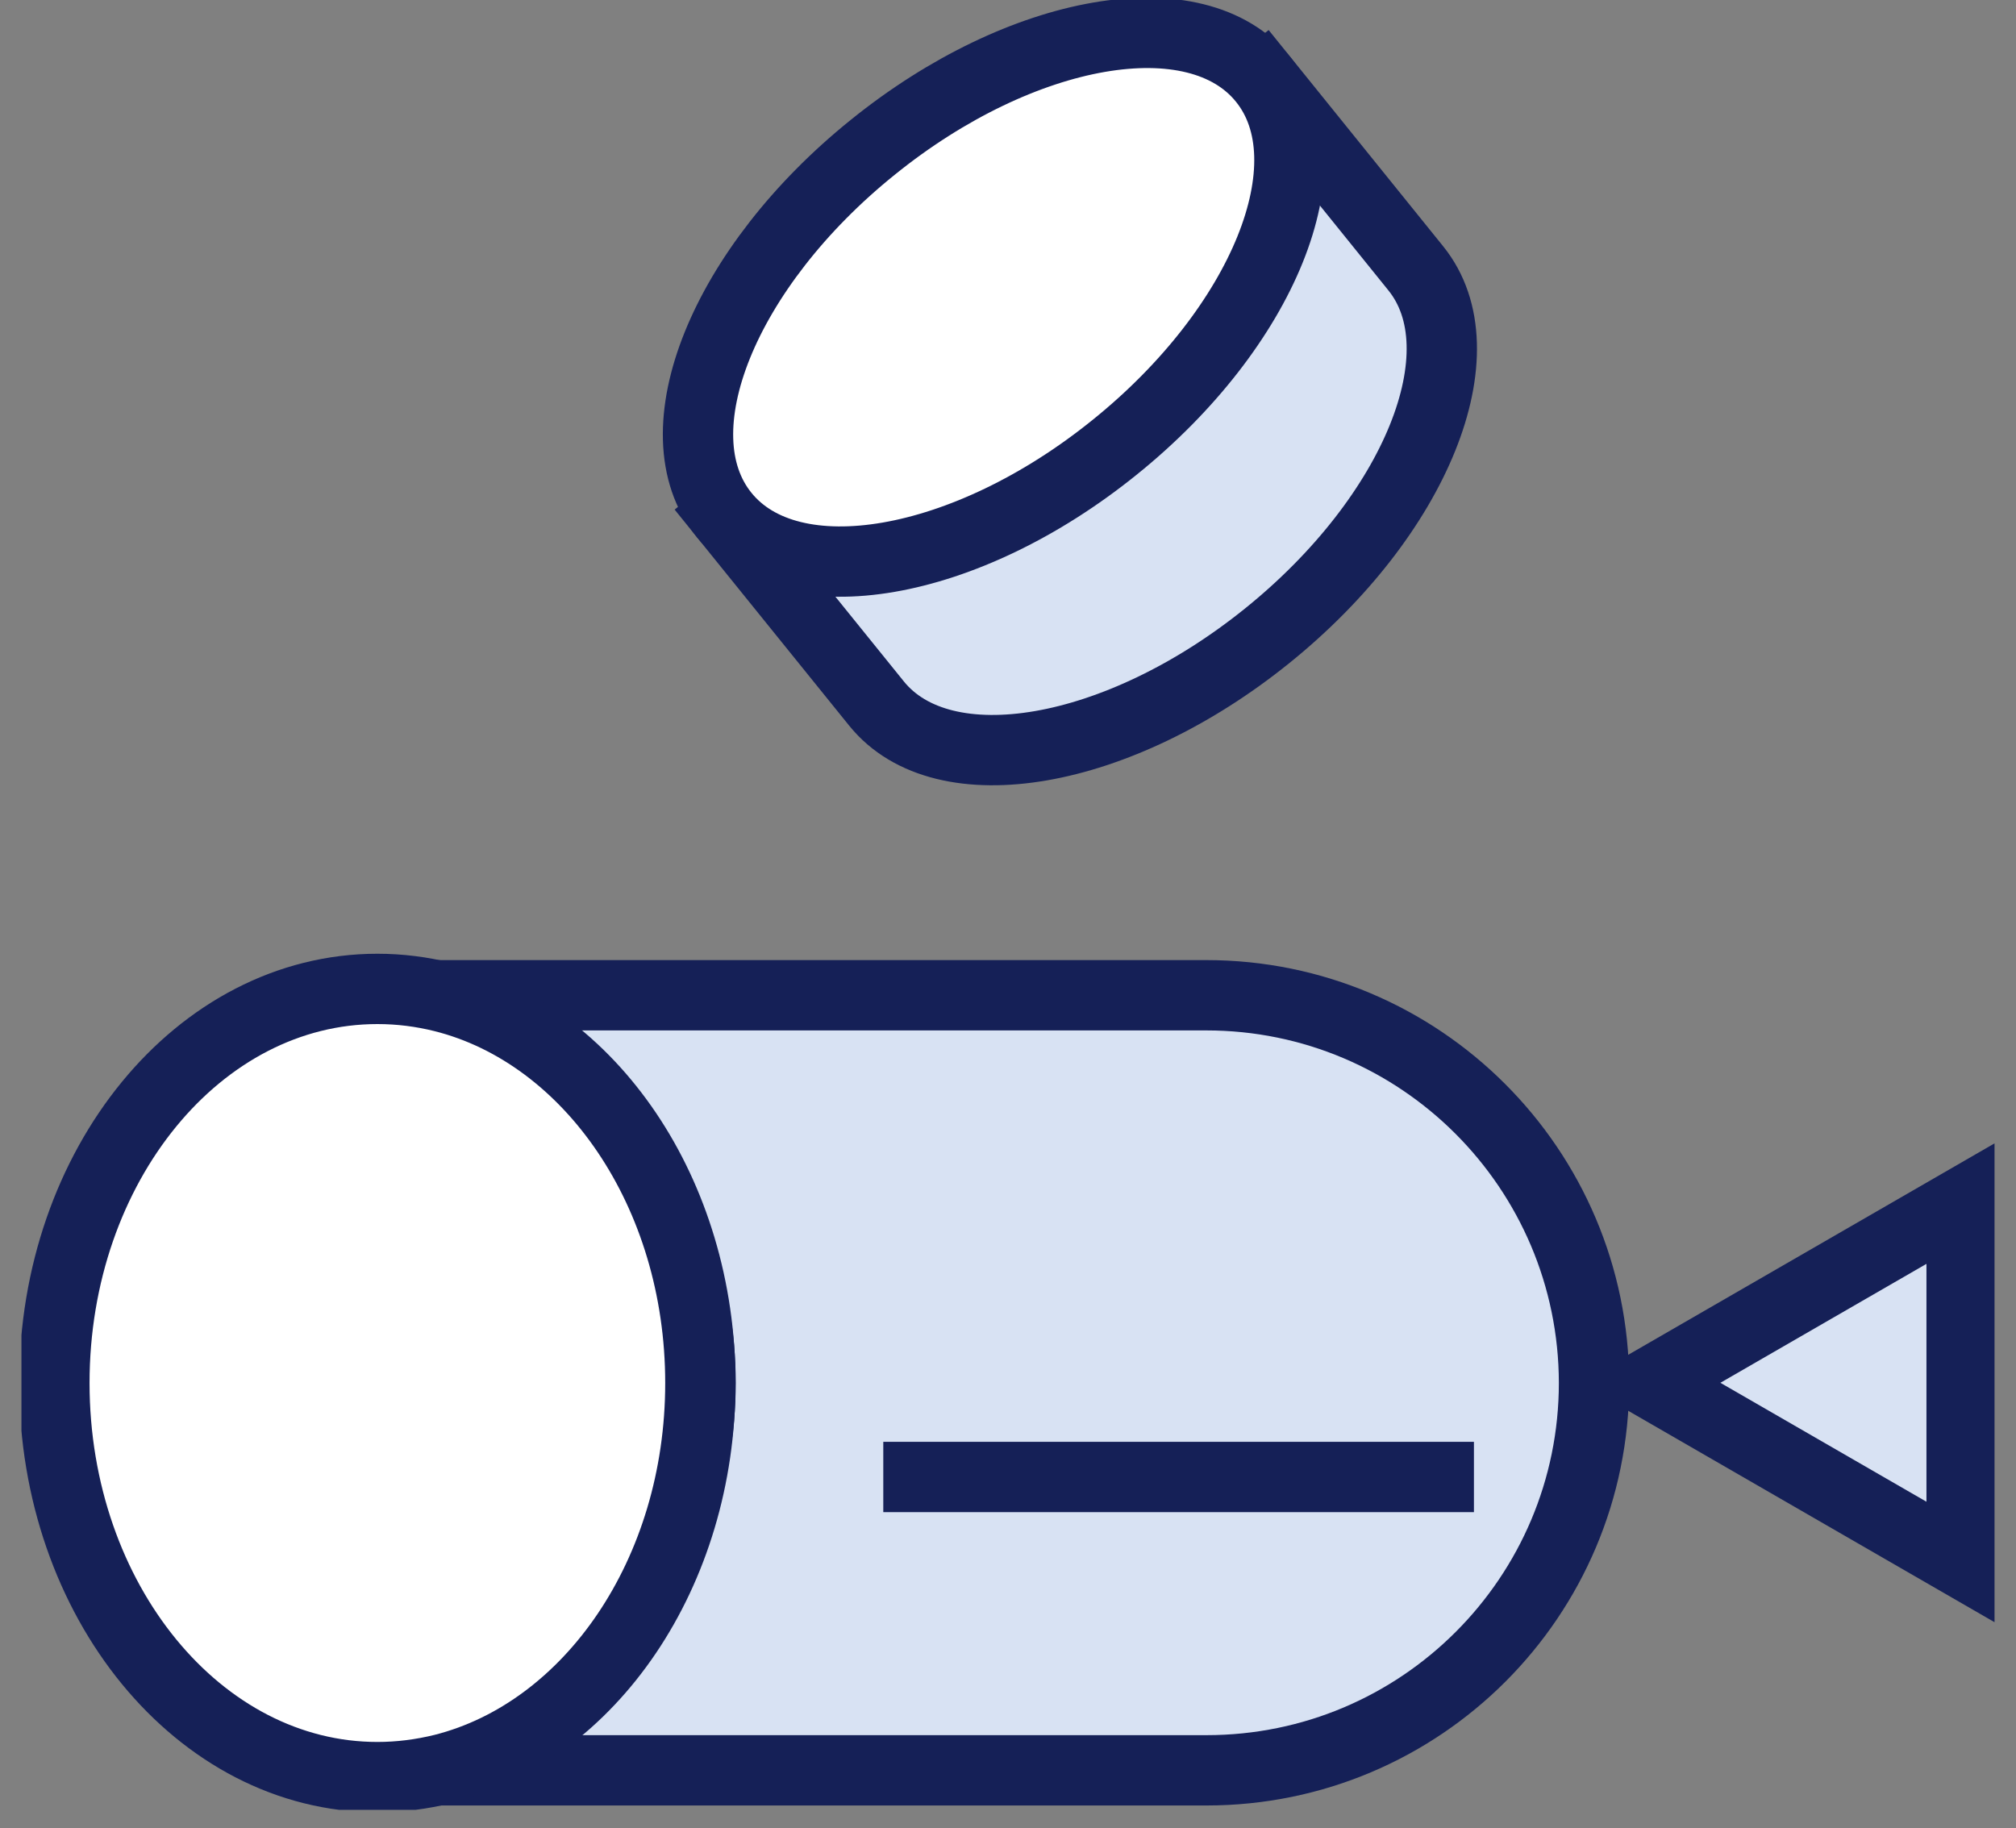 <svg width="86" height="78" viewBox="0 0 86 78" fill="none" xmlns="http://www.w3.org/2000/svg">
<rect x="0" y="0" width="86" height="78" fill="#808080" stroke="none"/>
<g clip-path="url(#clip0_11834_19850)">
<path d="M51.458 42.459H17.831C17.372 42.459 16.932 42.496 16.482 42.525C24.135 44.098 29.886 50.87 29.886 58.991C29.886 67.103 24.135 73.875 16.492 75.458C16.941 75.496 17.382 75.524 17.841 75.524H51.467C60.6 75.524 67.999 68.124 67.999 58.991C67.981 49.859 60.581 42.459 51.458 42.459Z" fill="#D8E2F3" stroke="#152057" stroke-width="3"/>
<path d="M18.899 42.534C18 42.309 17.064 42.188 16.099 42.188C8.484 42.188 2.32 49.718 2.32 59.001C2.32 68.283 8.493 75.814 16.099 75.814C17.054 75.814 17.991 75.692 18.899 75.468C25.166 73.885 29.877 67.122 29.877 59.001C29.877 50.88 25.166 44.108 18.899 42.534Z" fill="white" stroke="#152057" stroke-width="3"/>
<path d="M83.68 66.663L70.389 58.992L83.68 51.32V66.663Z" fill="#D8E2F3" stroke="#152057" stroke-width="3"/>
<path d="M62.876 63.01H37.68" stroke="#152057" stroke-width="3"/>
<path d="M30.889 21.965L37.389 30.011C40.237 33.542 47.702 32.249 54.053 27.126C60.413 22.002 63.251 14.977 60.394 11.446L53.893 3.391L30.889 21.965Z" fill="#D8E2F3" stroke="#152057" stroke-width="3"/>
<path d="M53.893 3.4C56.75 6.932 53.912 13.957 47.552 19.08C41.201 24.213 33.736 25.497 30.888 21.965C28.031 18.434 30.869 11.409 37.23 6.285C43.58 1.152 51.045 -0.14 53.893 3.4Z" fill="white" stroke="#152057" stroke-width="3"/>
</g>
<defs>
<clipPath id="clip0_11834_19850">
<rect width="84.169" height="77.21" fill="white" transform="translate(0.915)"/>
</clipPath>
</defs>
</svg>
